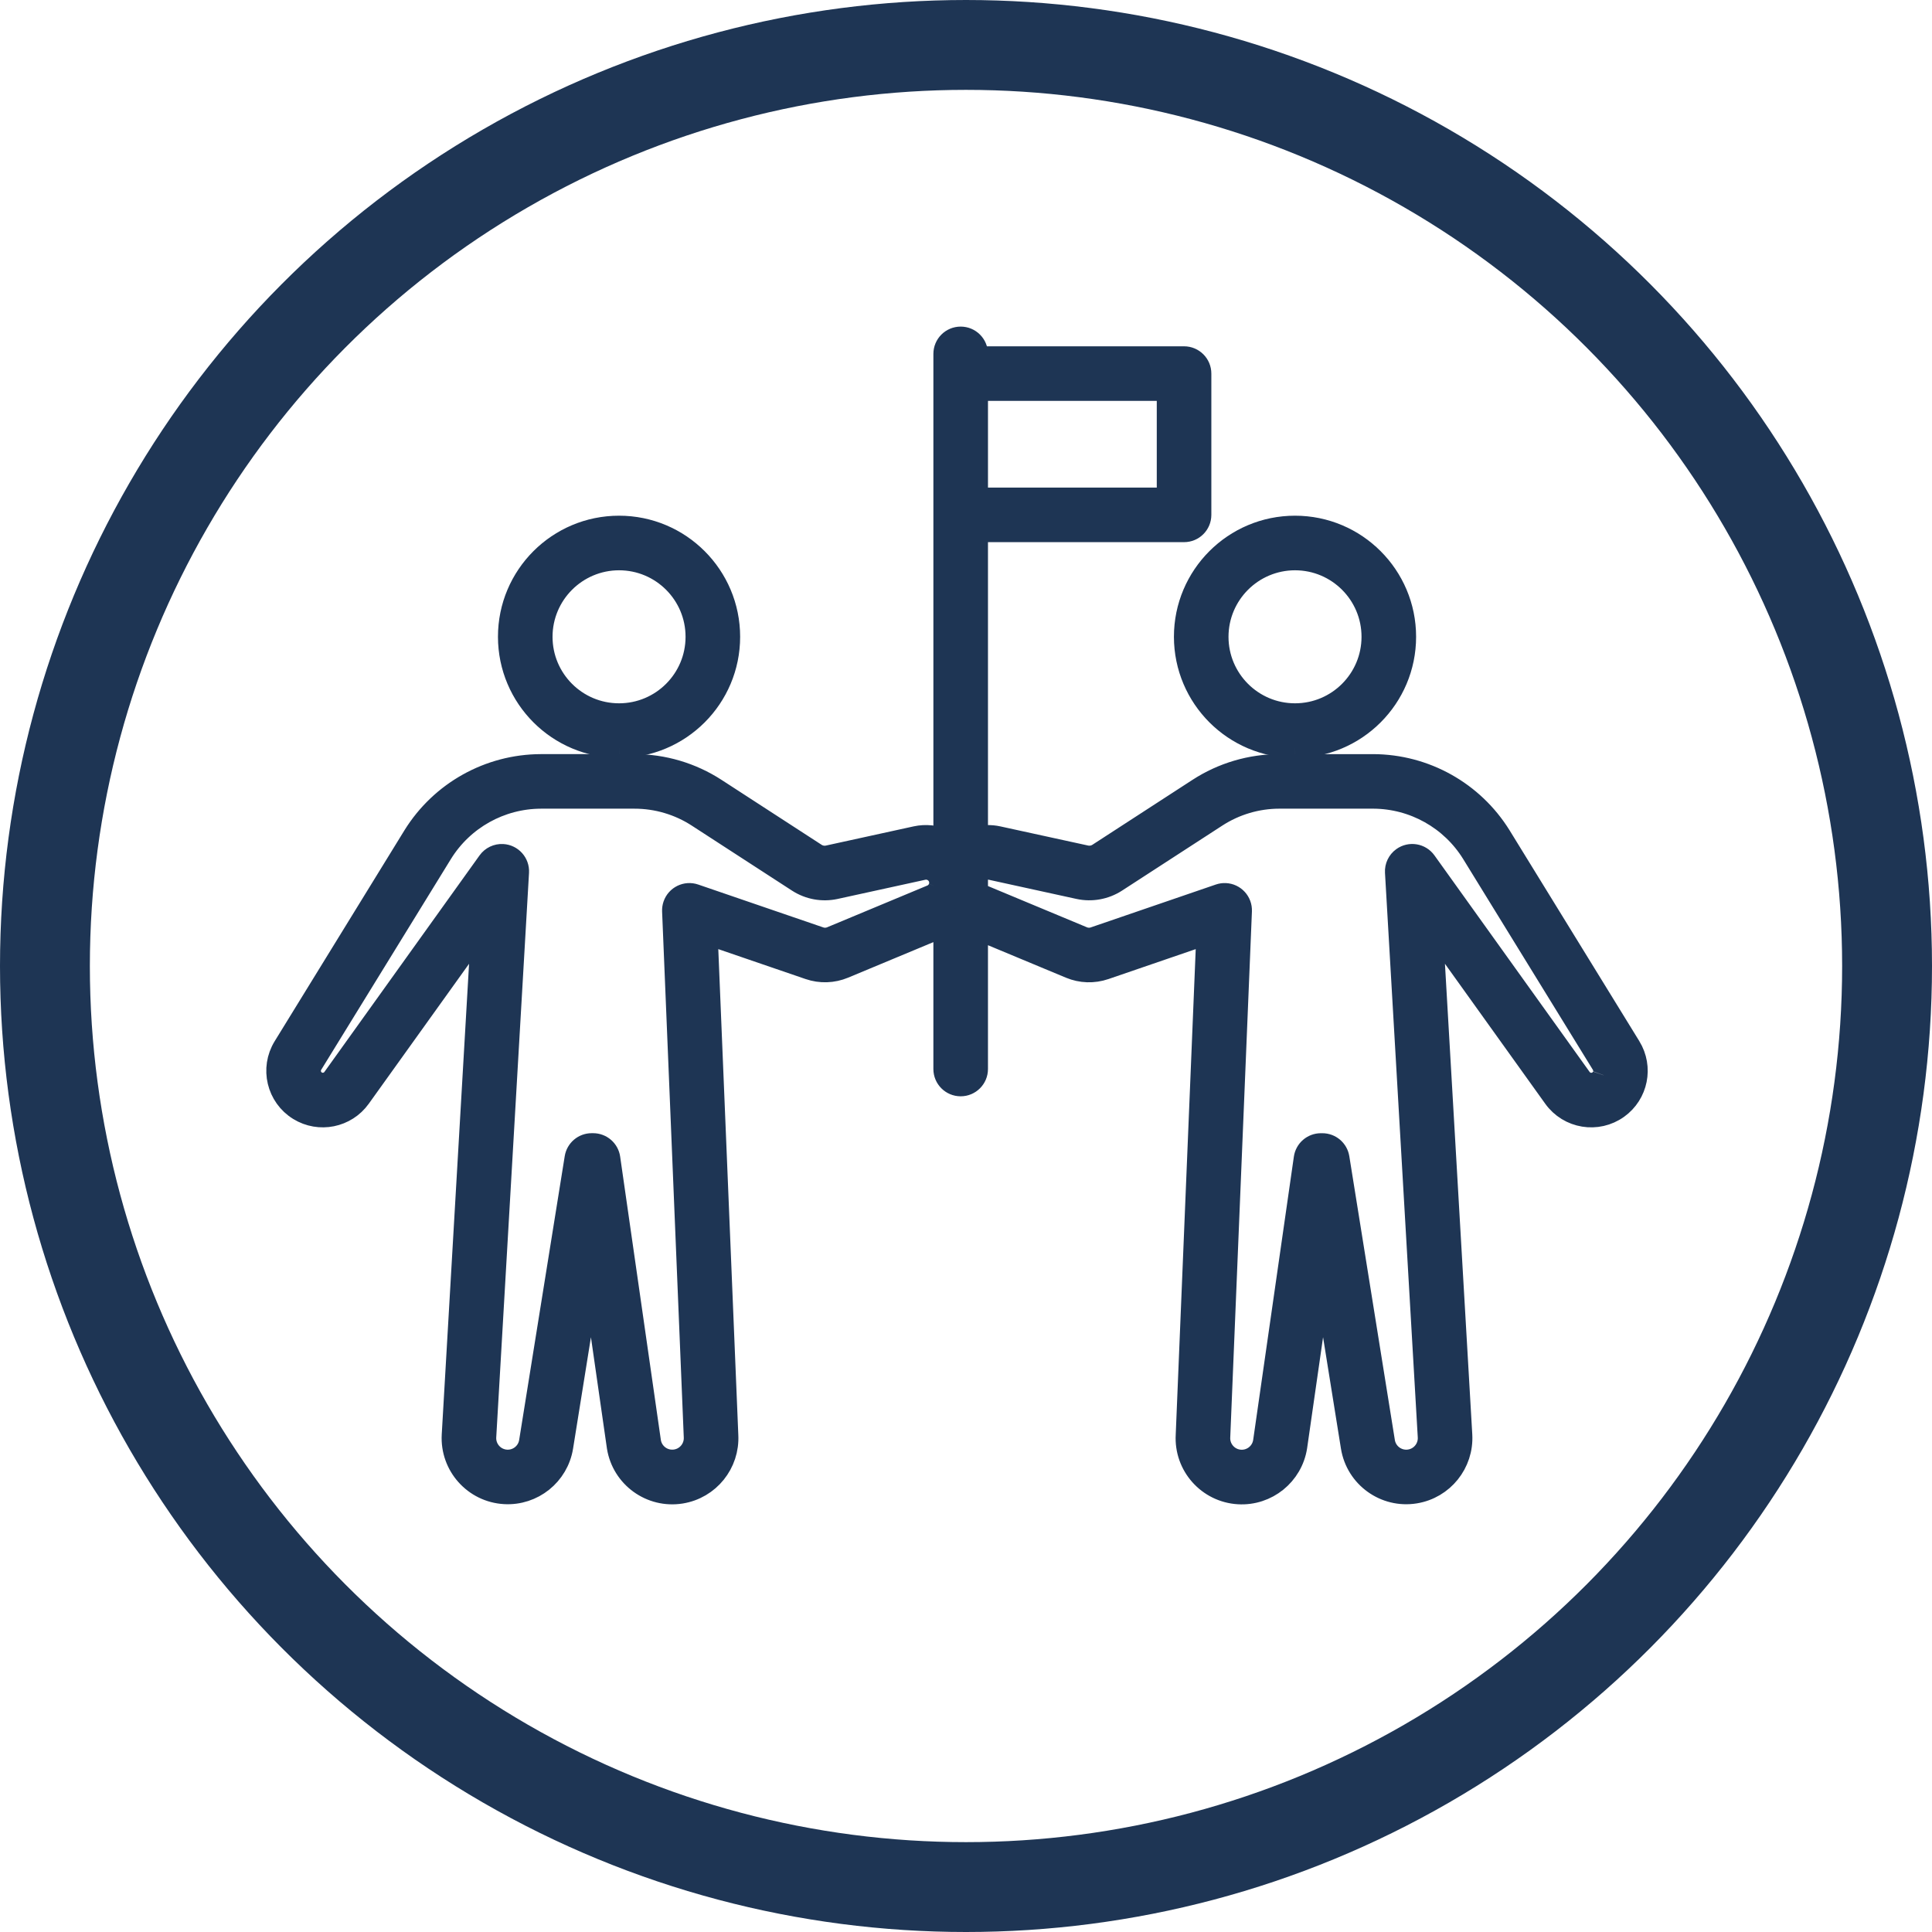 <?xml version="1.0" encoding="UTF-8"?>
<svg xmlns="http://www.w3.org/2000/svg" id="Ebene_1" data-name="Ebene 1" version="1.1" viewBox="0 0 172 172">
  <defs>
    <style>
      .cls-1 {
        stroke-width: 0px;
      }

      .cls-1, .cls-2 {
        fill: none;
      }

      .cls-2 {
        stroke-width: 8px;
      }

      .cls-2, .cls-3 {
        stroke: #1e3554;
      }

      .cls-3 {
        fill: #1e3554;
        stroke-width: 2px;
      }
    </style>
  </defs>
  <g id="Ellipse_253" data-name="Ellipse 253">
    <circle class="cls-1" cx="86" cy="86" r="86"></circle>
    <circle class="cls-2" cx="86" cy="86" r="82"></circle>
  </g>
  <g id="Gruppe_1127" data-name="Gruppe 1127">
    <g id="Gruppe_1126" data-name="Gruppe 1126">
      <path id="Pfad_731" data-name="Pfad 731" class="cls-3" d="M55.112,66.471c5.401,0,9.78-4.379,9.78-9.78s-4.379-9.78-9.78-9.78-9.78,4.379-9.78,9.78h0c.006,5.399,4.381,9.774,9.78,9.78M55.112,49.771c3.822,0,6.921,3.099,6.921,6.921s-3.099,6.921-6.921,6.921-6.921-3.099-6.921-6.921h0c.004-3.821,3.1-6.917,6.921-6.921"></path>
      <path id="Pfad_732" data-name="Pfad 732" class="cls-3" d="M115.291,66.471c5.401,0,9.78-4.379,9.78-9.78s-4.379-9.78-9.78-9.78c-5.401,0-9.78,4.379-9.78,9.78h0c.006,5.399,4.381,9.774,9.78,9.78M115.291,49.771c3.822,0,6.921,3.099,6.921,6.921,0,3.822-3.099,6.921-6.921,6.921-3.822,0-6.921-3.099-6.921-6.921h0c.004-3.821,3.1-6.917,6.921-6.921"></path>
      <path id="Pfad_733" data-name="Pfad 733" class="cls-3" d="M145.095,93.22l-11.557-18.782c-2.424-3.904-6.687-6.284-11.282-6.3h-8.34c-2.559-.003-5.064.737-7.21,2.13l-8.919,5.786c-.334.212-.738.284-1.124.2l-7.823-1.707c-.622-.134-1.267-.121-1.883.037v-27.318h18.457c.789.001,1.428-.638,1.429-1.427v-12.578c.001-.789-.639-1.429-1.428-1.43-0,0-.001,0-.001,0h-18.457v-.325c0-.79-.64-1.43-1.43-1.43s-1.43.64-1.43,1.43v43.3c-.796-.353-1.684-.445-2.536-.261l-7.823,1.712c-.386.084-.79.012-1.124-.2l-8.919-5.786c-2.146-1.394-4.651-2.136-7.21-2.134h-8.34c-4.595.016-8.858,2.396-11.282,6.3l-11.557,18.783c-1.167,1.897-.575,4.38,1.322,5.547,1.803,1.109,4.156.635,5.389-1.085l10.942-15.269-2.633,45.343c-.151,2.695,1.911,5.003,4.607,5.154,2.497.14,4.697-1.627,5.098-4.096l2.634-16.417,2.359,16.418c.428,2.665,2.937,4.479,5.602,4.05,2.468-.397,4.239-2.592,4.105-5.088l-1.842-44.7,9.154,3.138c1.004.344,2.099.309,3.078-.1l8.914-3.714c.021-.009.041-.021.062-.03v12.8c0,.79.64,1.43,1.43,1.43s1.43-.64,1.43-1.43v-12.522l8.323,3.468c.979.408,2.074.444,3.078.1l9.154-3.14-1.84,44.679c-.159,2.694,1.897,5.007,4.591,5.166,2.515.148,4.731-1.641,5.117-4.131l2.356-16.394,2.634,16.418c.433,2.665,2.944,4.474,5.609,4.04,2.469-.401,4.236-2.601,4.096-5.098l-2.633-45.343,10.942,15.269c1.298,1.81,3.817,2.225,5.626.927,1.72-1.233,2.193-3.586,1.085-5.389M103.984,44.407h-17.027v-9.716h17.027v9.716ZM83.633,79.05c-.125.324-.378.582-.7.713l-8.912,3.714c-.334.14-.708.152-1.05.034l-11.134-3.817c-.746-.257-1.559.14-1.816.886-.058.169-.084.347-.077.525l1.929,46.817c.06,1.118-.799,2.074-1.917,2.133-1.023.055-1.926-.662-2.105-1.671l-3.63-25.273c-.101-.704-.704-1.226-1.415-1.227h-.13c-.701 0-1.299.508-1.412,1.2l-4.058,25.278c-.182,1.105-1.226,1.853-2.331,1.671-1.02-.168-1.75-1.077-1.695-2.11l2.919-50.273c.045-.789-.558-1.465-1.347-1.51-.489-.028-.958.196-1.244.594l-13.816,19.282c-.306.424-.855.595-1.348.42-.609-.22-.924-.893-.704-1.502.027-.075.062-.148.104-.216l11.557-18.78c1.9-3.062,5.243-4.93,8.847-4.944h8.339c2.007-.001,3.971.58,5.653,1.674l8.921,5.786c.974.628,2.157.844,3.29.6l7.824-1.712c.584-.124,1.177.17,1.43.711.146.315.157.677.03,1M142.77,95.725c-.115.334-.377.598-.711.715-.493.175-1.042.004-1.348-.42l-13.82-19.286c-.461-.642-1.355-.789-1.997-.328-.398.286-.622.755-.594,1.244l2.919,50.272c.061,1.118-.796,2.074-1.915,2.135-1.033.056-1.943-.674-2.111-1.695l-4.056-25.275c-.113-.692-.711-1.2-1.412-1.2h-.13c-.711 0-1.315.523-1.416,1.227l-3.626,25.248c-.18,1.106-1.221,1.856-2.327,1.677-1.034-.168-1.77-1.096-1.698-2.141l1.928-46.793c.033-.789-.579-1.455-1.368-1.488-.178-.007-.356.019-.525.077l-11.132,3.817c-.342.118-.716.106-1.05-.034l-8.915-3.715c-.201-.084-.377-.22-.509-.394v-1.565c.301-.384.795-.563,1.272-.462l7.824,1.712c1.133.244,2.316.028,3.29-.6l8.921-5.786c1.682-1.094,3.646-1.675,5.652-1.674h8.34c3.604.014,6.947,1.882,8.847,4.944l11.557,18.78c.186.3.226.668.107,1"></path>
    </g>
  </g>
</svg>
